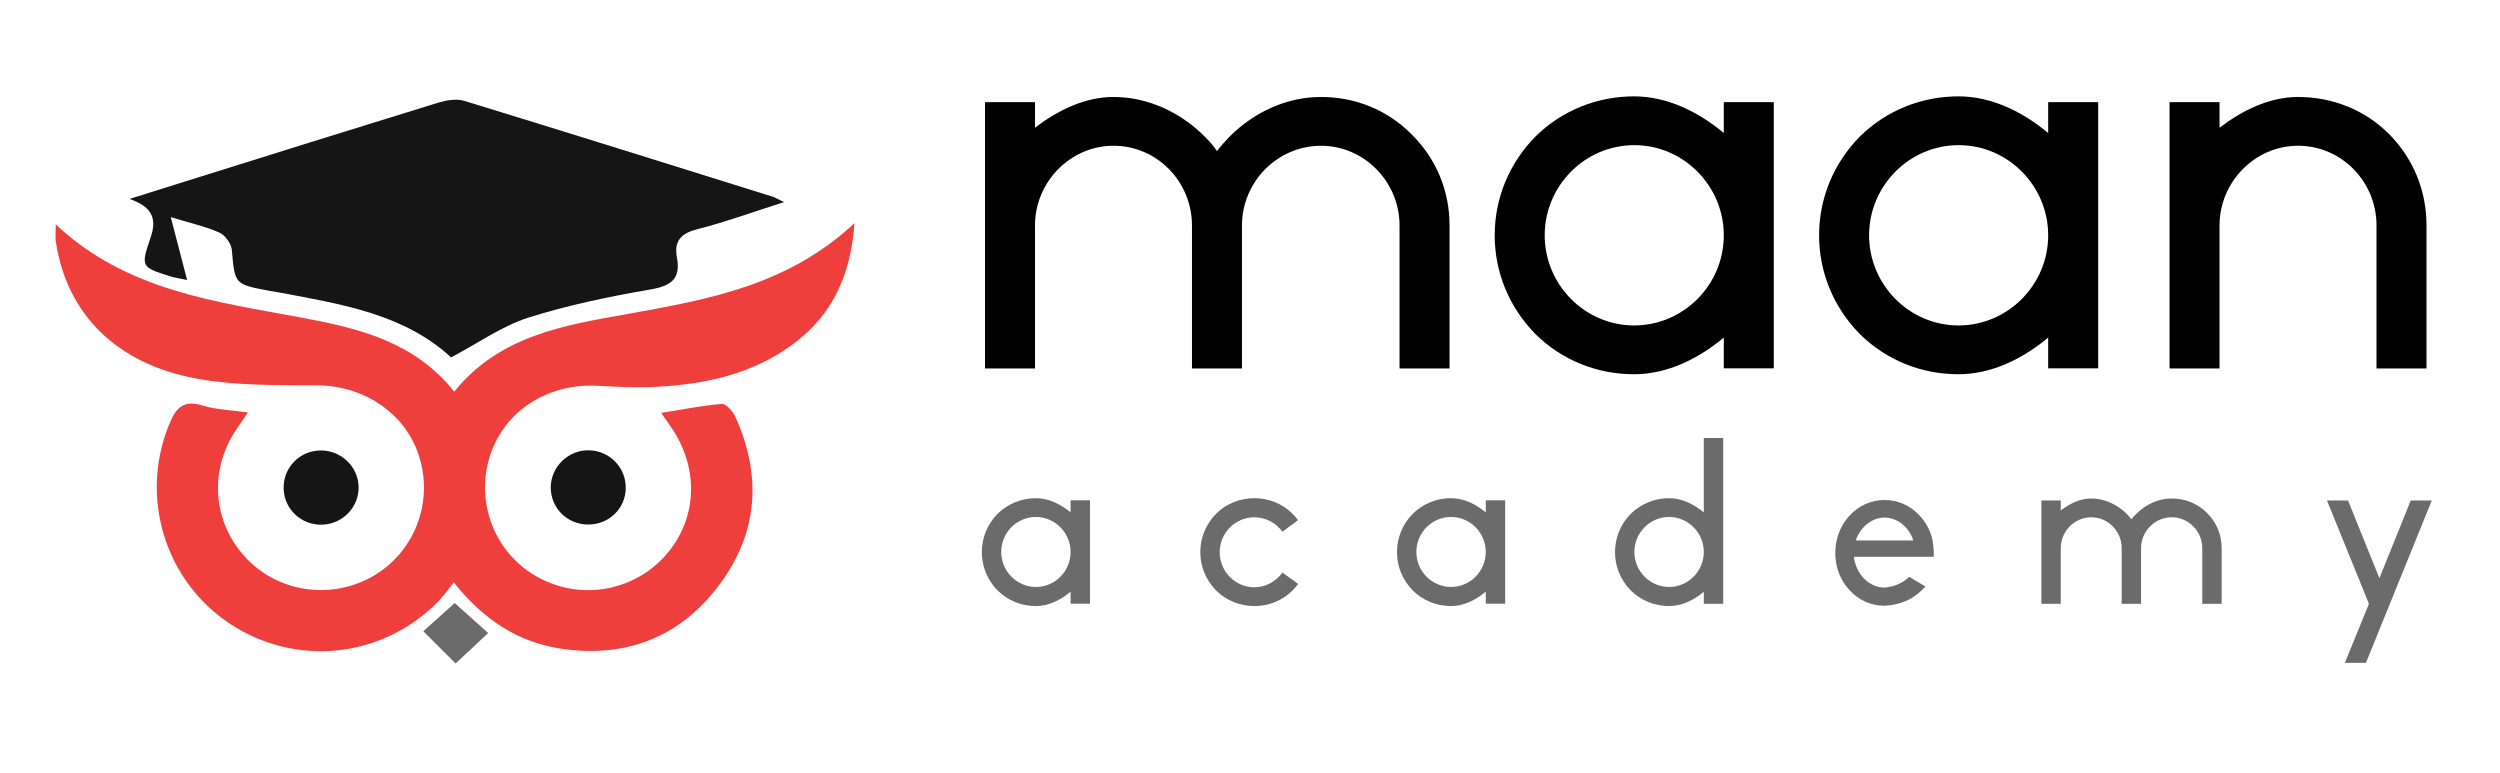 <?xml version="1.0" encoding="utf-8"?>
<!-- Generator: Adobe Illustrator 26.0.1, SVG Export Plug-In . SVG Version: 6.00 Build 0)  -->
<svg version="1.1" id="Layer_1" xmlns="http://www.w3.org/2000/svg" xmlns:xlink="http://www.w3.org/1999/xlink" x="0px" y="0px"
	 viewBox="0 0 165 51" style="enable-background:new 0 0 165 51;" xml:space="preserve">
<style type="text/css">
	.st0{fill:#EF3F3D;}
	.st1{fill:#151515;}
	.st2{fill:#6B6B6B;}
	.st3{fill:#010101;}
</style>
<g>
	<g>
		<path class="st0" d="M317.1,26.37c-0.43,0.64-0.74,1.09-1.04,1.54c-2.48,3.68-2.18,8.31,0.75,11.55
			c2.88,3.18,7.61,3.97,11.43,1.91c3.79-2.04,5.67-6.45,4.53-10.65c-1.11-4.12-4.96-6.79-9.39-6.81c-3.64-0.02-7.35,0.04-10.91-0.6
			c-7.34-1.33-11.81-5.91-12.8-12.4c-0.06-0.41-0.01-0.83-0.01-1.6c6.44,6.06,14.54,7.01,22.46,8.49c5.12,0.96,10.15,2.18,13.74,6.7
			c4.12-5.11,9.98-6.03,15.76-7.07c7.29-1.31,14.57-2.59,20.61-8.26c-0.35,4.79-2.04,8.32-5.5,10.93
			c-3.79,2.86-8.21,3.75-12.82,3.96c-1.7,0.08-3.41-0.02-5.11-0.1c-4.67-0.22-8.63,2.48-9.81,6.71c-1.16,4.18,0.69,8.61,4.47,10.68
			c3.85,2.11,8.68,1.29,11.57-1.98c2.92-3.29,3.1-7.94,0.47-11.71c-0.25-0.35-0.49-0.7-0.85-1.24c1.94-0.31,3.71-0.67,5.5-0.81
			c0.39-0.03,1.01,0.66,1.23,1.16c2.43,5.33,2.08,10.51-1.4,15.22c-3.52,4.75-8.39,6.72-14.28,5.89c-4-0.56-7.17-2.63-9.89-6.04
			c-0.52,0.64-0.94,1.26-1.46,1.78c-5.09,5.14-12.92,5.94-18.91,1.95c-5.9-3.93-8.17-11.51-5.49-18.07c0.61-1.5,1.3-2.28,3.07-1.73
			C314.27,26.14,315.61,26.16,317.1,26.37z"/>
		<path class="st1" d="M335.56,21.38c-4.2-3.89-9.83-4.82-15.42-5.87c-0.37-0.07-0.75-0.12-1.12-0.19c-3.16-0.6-3.11-0.6-3.38-3.72
			c-0.05-0.57-0.61-1.34-1.13-1.57c-1.3-0.57-2.72-0.89-4.42-1.4c0.52,2.01,0.97,3.74,1.48,5.71c-0.7-0.15-1.12-0.21-1.51-0.33
			c-2.64-0.82-2.72-0.85-1.81-3.53c0.66-1.92-0.06-2.84-1.91-3.51c1.53-0.48,3.06-0.96,4.59-1.44c7.82-2.44,15.64-4.9,23.48-7.31
			c0.74-0.23,1.65-0.37,2.35-0.15c9.34,2.86,18.67,5.78,27.99,8.7c0.21,0.07,0.41,0.2,1.04,0.5c-2.87,0.91-5.32,1.81-7.84,2.45
			c-1.51,0.38-2.17,1.06-1.89,2.6c0.34,1.89-0.48,2.55-2.36,2.87c-3.78,0.64-7.56,1.43-11.21,2.59
			C340.16,18.55,338.06,20.07,335.56,21.38z"/>
		<path class="st1" d="M323.84,36.57c-1.88,0.05-3.42-1.38-3.49-3.23c-0.07-1.94,1.45-3.52,3.39-3.52c1.85,0,3.39,1.5,3.41,3.33
			C327.18,35,325.7,36.53,323.84,36.57z"/>
		<path class="st1" d="M351.43,33.27c-0.03,1.85-1.54,3.3-3.43,3.29c-1.89-0.01-3.37-1.48-3.38-3.34c-0.02-1.9,1.61-3.47,3.53-3.4
			C350.01,29.89,351.46,31.41,351.43,33.27z"/>
		<path class="st2" d="M335.89,43.7c1.07,0.96,2,1.8,3.04,2.73c-1.02,0.95-2.01,1.88-2.96,2.77c-0.95-0.95-1.9-1.91-2.93-2.93
			C333.88,45.52,334.83,44.65,335.89,43.7z"/>
	</g>
</g>
<g>
	<g>
		<path class="st0" d="M213.45,24.7c-0.27,0.39-0.46,0.67-0.64,0.95c-1.53,2.27-1.34,5.12,0.46,7.12c1.77,1.96,4.69,2.45,7.05,1.18
			c2.34-1.26,3.49-3.98,2.79-6.57c-0.68-2.54-3.06-4.19-5.79-4.2c-2.25-0.01-4.53,0.03-6.73-0.37c-4.52-0.82-7.28-3.64-7.89-7.65
			c-0.04-0.25,0-0.51,0-0.99c3.97,3.74,8.96,4.32,13.85,5.24c3.16,0.59,6.26,1.35,8.47,4.13c2.54-3.15,6.16-3.71,9.72-4.36
			c4.49-0.81,8.98-1.6,12.71-5.09c-0.22,2.95-1.26,5.13-3.39,6.74c-2.33,1.76-5.06,2.31-7.9,2.44c-1.05,0.05-2.1-0.01-3.15-0.06
			c-2.88-0.14-5.32,1.53-6.05,4.14c-0.72,2.58,0.43,5.31,2.75,6.59c2.37,1.3,5.35,0.79,7.14-1.22c1.8-2.03,1.91-4.9,0.29-7.22
			c-0.15-0.22-0.3-0.43-0.53-0.76c1.2-0.19,2.29-0.41,3.39-0.5c0.24-0.02,0.62,0.41,0.76,0.71c1.5,3.28,1.28,6.48-0.87,9.38
			c-2.17,2.93-5.17,4.14-8.8,3.63c-2.47-0.35-4.42-1.62-6.1-3.72c-0.32,0.4-0.58,0.77-0.9,1.1c-3.14,3.17-7.97,3.66-11.66,1.2
			c-3.64-2.42-5.04-7.1-3.39-11.14c0.38-0.92,0.8-1.41,1.89-1.06C211.7,24.55,212.53,24.56,213.45,24.7z"/>
		<path class="st1" d="M224.83,21.62c-2.59-2.4-6.06-2.97-9.5-3.62c-0.23-0.04-0.46-0.07-0.69-0.12c-1.95-0.37-1.92-0.37-2.08-2.29
			c-0.03-0.35-0.38-0.82-0.7-0.97c-0.8-0.35-1.68-0.55-2.72-0.86c0.32,1.24,0.6,2.31,0.91,3.52c-0.43-0.09-0.69-0.13-0.93-0.2
			c-1.63-0.51-1.68-0.53-1.12-2.17c0.4-1.18-0.04-1.75-1.18-2.16c0.94-0.3,1.89-0.59,2.83-0.89c4.82-1.51,9.64-3.02,14.47-4.51
			c0.45-0.14,1.01-0.23,1.45-0.1c5.76,1.76,11.51,3.57,17.26,5.36c0.13,0.04,0.25,0.12,0.64,0.31c-1.77,0.56-3.28,1.12-4.83,1.51
			c-0.93,0.24-1.34,0.66-1.17,1.6c0.21,1.17-0.29,1.57-1.46,1.77c-2.33,0.4-4.66,0.88-6.91,1.6
			C227.67,19.88,226.37,20.81,224.83,21.62z"/>
		<path class="st1" d="M217.61,30.98c-1.16,0.03-2.11-0.85-2.15-1.99c-0.04-1.2,0.89-2.17,2.09-2.17c1.14,0,2.09,0.93,2.1,2.05
			C219.66,30.02,218.75,30.95,217.61,30.98z"/>
		<path class="st1" d="M234.61,28.95c-0.02,1.14-0.95,2.03-2.11,2.03c-1.16-0.01-2.08-0.91-2.08-2.06
			c-0.01-1.17,0.99-2.14,2.18-2.09C233.74,26.86,234.63,27.8,234.61,28.95z"/>
		<path class="st2" d="M225.03,35.38c0.66,0.59,1.23,1.11,1.88,1.68c-0.63,0.59-1.24,1.16-1.82,1.71c-0.58-0.58-1.17-1.17-1.81-1.81
			C223.79,36.5,224.38,35.97,225.03,35.38z"/>
	</g>
</g>
<g>
	<g>
		<path class="st0" d="M16.36,27.22c-0.31,0.46-0.54,0.79-0.76,1.12c-1.8,2.67-1.58,6.04,0.55,8.39c2.09,2.31,5.53,2.88,8.3,1.39
			c2.75-1.48,4.12-4.69,3.29-7.74c-0.81-2.99-3.61-4.93-6.82-4.95c-2.65-0.01-5.34,0.03-7.93-0.44c-5.33-0.97-8.58-4.29-9.3-9.01
			c-0.05-0.3-0.01-0.61-0.01-1.17c4.68,4.4,10.56,5.09,16.32,6.17c3.72,0.7,7.38,1.59,9.98,4.87c2.99-3.71,7.25-4.38,11.45-5.13
			c5.29-0.95,10.58-1.88,14.97-6c-0.25,3.48-1.48,6.05-3.99,7.94c-2.75,2.07-5.97,2.73-9.31,2.88c-1.23,0.06-2.47-0.02-3.71-0.08
			c-3.39-0.16-6.27,1.8-7.13,4.88c-0.84,3.04,0.5,6.26,3.25,7.76c2.8,1.54,6.3,0.94,8.41-1.44c2.12-2.39,2.26-5.77,0.34-8.51
			c-0.18-0.26-0.35-0.51-0.62-0.9c1.41-0.22,2.7-0.49,4-0.59c0.28-0.02,0.73,0.48,0.89,0.84c1.76,3.87,1.51,7.64-1.02,11.05
			c-2.55,3.45-6.1,4.88-10.37,4.28c-2.91-0.41-5.21-1.91-7.19-4.39c-0.38,0.47-0.69,0.91-1.06,1.29c-3.69,3.73-9.39,4.31-13.74,1.42
			c-4.29-2.86-5.94-8.36-3.99-13.13c0.44-1.09,0.94-1.66,2.23-1.25C14.3,27.05,15.27,27.06,16.36,27.22z"/>
		<path class="st1" d="M29.77,23.59c-3.05-2.83-7.14-3.5-11.2-4.26c-0.27-0.05-0.54-0.09-0.81-0.14c-2.3-0.43-2.26-0.44-2.46-2.7
			c-0.04-0.41-0.44-0.97-0.82-1.14c-0.95-0.42-1.98-0.64-3.21-1.02c0.38,1.46,0.71,2.72,1.08,4.15c-0.51-0.11-0.81-0.15-1.1-0.24
			c-1.92-0.6-1.98-0.62-1.31-2.56c0.48-1.39-0.04-2.07-1.39-2.55c1.11-0.35,2.22-0.7,3.34-1.05c5.68-1.78,11.36-3.56,17.05-5.31
			c0.54-0.16,1.2-0.27,1.71-0.11c6.79,2.08,13.56,4.2,20.34,6.32c0.16,0.05,0.3,0.14,0.76,0.36c-2.09,0.66-3.87,1.32-5.7,1.78
			c-1.1,0.28-1.58,0.77-1.37,1.89c0.25,1.37-0.35,1.85-1.72,2.09c-2.74,0.47-5.49,1.04-8.14,1.88
			C33.11,21.54,31.58,22.63,29.77,23.59z"/>
		<path class="st1" d="M21.25,34.63c-1.36,0.03-2.48-1.01-2.53-2.35c-0.05-1.41,1.05-2.55,2.47-2.55c1.34,0,2.46,1.09,2.48,2.42
			C23.68,33.49,22.61,34.59,21.25,34.63z"/>
		<path class="st1" d="M41.3,32.23c-0.02,1.34-1.12,2.4-2.49,2.39c-1.37-0.01-2.45-1.07-2.46-2.43c-0.01-1.38,1.17-2.52,2.56-2.47
			C40.27,29.77,41.32,30.88,41.3,32.23z"/>
		<path class="st2" d="M30.01,39.8c0.78,0.7,1.45,1.3,2.21,1.98c-0.74,0.69-1.46,1.37-2.15,2.01c-0.69-0.69-1.38-1.38-2.13-2.13
			C28.54,41.12,29.24,40.5,30.01,39.8z"/>
	</g>
	<g>
		<g>
			<path class="st3" d="M95.67,14.88v9.44h-3.3v-9.44c0-2.88-2.34-5.26-5.18-5.26c-2.88,0-5.22,2.38-5.22,5.26v9.44h-3.3v-9.44
				c0-2.88-2.3-5.26-5.18-5.26c-2.84,0-5.18,2.38-5.18,5.26v9.44h-3.3V6.74h3.3v1.69c1.5-1.15,3.3-2.03,5.18-2.03
				c2.26,0,4.41,1,6.02,2.61c0.31,0.31,0.58,0.61,0.81,0.96c0.27-0.35,0.54-0.65,0.84-0.96c1.61-1.61,3.76-2.61,6.02-2.61
				c2.26,0,4.37,0.84,5.98,2.46C94.78,10.46,95.67,12.57,95.67,14.88z"/>
			<path class="st3" d="M113.77,6.74h3.3v17.57h-3.3v-2.03c-1.65,1.38-3.72,2.42-5.91,2.42c-2.46,0-4.76-0.92-6.52-2.65
				c-1.73-1.76-2.69-4.07-2.69-6.52s0.96-4.76,2.69-6.52c1.76-1.73,4.07-2.65,6.52-2.65c2.19,0,4.26,1.04,5.91,2.42V6.74z
				 M113.77,15.53c0-3.26-2.65-5.95-5.91-5.95c-3.26,0-5.91,2.69-5.91,5.95c0,3.26,2.65,5.95,5.91,5.95
				C111.13,21.47,113.77,18.79,113.77,15.53z"/>
			<path class="st3" d="M135.18,6.74h3.3v17.57h-3.3v-2.03c-1.65,1.38-3.72,2.42-5.91,2.42c-2.46,0-4.76-0.92-6.52-2.65
				c-1.73-1.76-2.69-4.07-2.69-6.52s0.96-4.76,2.69-6.52c1.76-1.73,4.07-2.65,6.52-2.65c2.19,0,4.26,1.04,5.91,2.42V6.74z
				 M135.18,15.53c0-3.26-2.65-5.95-5.91-5.95c-3.26,0-5.91,2.69-5.91,5.95c0,3.26,2.65,5.95,5.91,5.95
				C132.53,21.47,135.18,18.79,135.18,15.53z"/>
			<path class="st3" d="M160.15,14.88v9.44h-3.3v-9.44c0-2.88-2.3-5.26-5.18-5.26c-2.84,0-5.18,2.38-5.18,5.26v9.44h-3.3V6.74h3.3
				v1.69c1.5-1.15,3.3-2.03,5.18-2.03c2.26,0,4.41,0.84,6.02,2.46C159.27,10.46,160.15,12.57,160.15,14.88z"/>
		</g>
		<g>
			<path class="st2" d="M70.66,33.02h1.28v6.82h-1.28v-0.79C70.02,39.59,69.22,40,68.37,40c-0.95,0-1.85-0.36-2.53-1.03
				c-0.67-0.69-1.04-1.58-1.04-2.53s0.37-1.85,1.04-2.53c0.69-0.67,1.58-1.03,2.53-1.03c0.85,0,1.65,0.4,2.29,0.94V33.02z
				 M70.66,36.43c0-1.27-1.03-2.31-2.29-2.31c-1.27,0-2.29,1.04-2.29,2.31c0,1.27,1.03,2.31,2.29,2.31
				C69.64,38.74,70.66,37.7,70.66,36.43z"/>
			<path class="st2" d="M85.68,38.54c-0.12,0.15-0.24,0.3-0.37,0.43C84.64,39.64,83.74,40,82.79,40c-0.95,0-1.86-0.36-2.53-1.03
				c-0.67-0.69-1.04-1.58-1.04-2.53s0.37-1.85,1.04-2.53c0.67-0.67,1.58-1.03,2.53-1.03c0.95,0,1.85,0.36,2.52,1.03
				c0.13,0.13,0.25,0.27,0.36,0.42l-1.03,0.76c-0.42-0.57-1.09-0.95-1.85-0.95c-1.27,0-2.29,1.04-2.29,2.31
				c0,1.27,1.03,2.31,2.29,2.31c0.76,0,1.43-0.39,1.85-0.97L85.68,38.54z"/>
			<path class="st2" d="M98.06,33.02h1.28v6.82h-1.28v-0.79C97.42,39.59,96.62,40,95.77,40c-0.95,0-1.85-0.36-2.53-1.03
				c-0.67-0.69-1.04-1.58-1.04-2.53s0.37-1.85,1.04-2.53c0.69-0.67,1.58-1.03,2.53-1.03c0.85,0,1.65,0.4,2.29,0.94V33.02z
				 M98.06,36.43c0-1.27-1.03-2.31-2.29-2.31c-1.27,0-2.29,1.04-2.29,2.31c0,1.27,1.03,2.31,2.29,2.31
				C97.03,38.74,98.06,37.7,98.06,36.43z"/>
			<path class="st2" d="M112.45,28.91h1.28v10.94h-1.28v-0.79c-0.64,0.54-1.45,0.94-2.29,0.94c-0.95,0-1.85-0.36-2.53-1.03
				c-0.67-0.69-1.04-1.58-1.04-2.53s0.37-1.85,1.04-2.53c0.69-0.67,1.58-1.03,2.53-1.03c0.85,0,1.65,0.4,2.29,0.94V28.91z
				 M112.45,36.43c0-1.27-1.03-2.31-2.29-2.31c-1.27,0-2.29,1.04-2.29,2.31c0,1.27,1.03,2.31,2.29,2.31
				C111.42,38.74,112.45,37.7,112.45,36.43z"/>
			<path class="st2" d="M127.62,36.75h-5.26v0.03c0.15,1.13,1,1.98,1.98,2c0.61-0.03,1.24-0.28,1.67-0.71l1.07,0.64
				c-0.27,0.3-0.57,0.55-0.91,0.76c-0.52,0.31-1.16,0.48-1.8,0.51c-0.89,0-1.71-0.37-2.31-1.04c-0.54-0.58-0.86-1.33-0.92-2.15
				c-0.01-0.1-0.01-0.21-0.01-0.31c0-0.27,0.03-0.54,0.09-0.8c0.13-0.63,0.43-1.19,0.85-1.65c0.6-0.66,1.43-1.03,2.31-1.03
				c0.89,0,1.71,0.37,2.32,1.03c0.42,0.46,0.73,1.03,0.85,1.65C127.65,36.27,127.63,36.61,127.62,36.75z M126.28,35.67l-0.01-0.03
				c-0.3-0.88-1.06-1.48-1.89-1.48c-0.82,0-1.58,0.6-1.89,1.48l-0.01,0.03H126.28z"/>
			<path class="st2" d="M146.63,36.18v3.67h-1.28v-3.67c0-1.12-0.91-2.04-2.01-2.04c-1.12,0-2.03,0.92-2.03,2.04v3.67h-1.28v-3.67
				c0-1.12-0.89-2.04-2.01-2.04c-1.1,0-2.01,0.92-2.01,2.04v3.67h-1.28v-6.82h1.28v0.66c0.58-0.45,1.28-0.79,2.01-0.79
				c0.88,0,1.71,0.39,2.34,1.01c0.12,0.12,0.22,0.24,0.31,0.37c0.1-0.13,0.21-0.25,0.33-0.37c0.63-0.63,1.46-1.01,2.34-1.01
				c0.88,0,1.7,0.33,2.32,0.95C146.29,34.47,146.63,35.29,146.63,36.18z"/>
			<path class="st2" d="M156.15,43.75h-1.39l1.59-3.9l-2.77-6.82h1.39l2.07,5.13l2.07-5.13h1.39L156.15,43.75z"/>
		</g>
	</g>
</g>
</svg>

